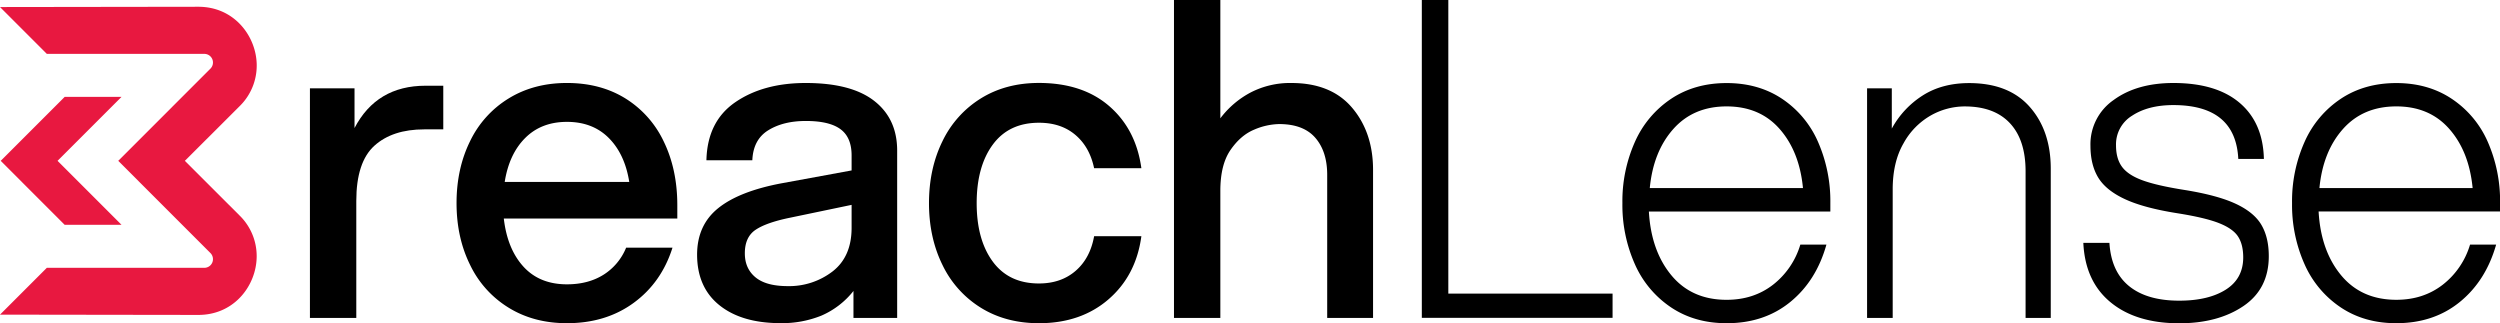 <svg xmlns="http://www.w3.org/2000/svg" viewBox="0 0 1341.59 173.44"><defs><style>.cls-1{fill:#e81840;}</style></defs><g id="Layer_2" data-name="Layer 2"><g id="Layer_1-2" data-name="Layer 1"><polygon class="cls-1" points="30.88 86.31 65.21 120.64 34.7 120.64 0.38 86.31 34.7 51.99 65.21 51.99 30.88 86.31"/><path class="cls-1" d="M128.52,115.6a30.47,30.47,0,0,1,9,25.56C135.89,155,124.69,169,106.43,169L0,168.85l25.13-25.13h84.52a4.64,4.64,0,0,0,3.28-7.92L63.45,86.31l49.48-49.48a4.64,4.64,0,0,0-3.28-7.92H25.13L0,3.78l106.43-.15c18.26,0,29.46,14,31.11,27.83a30.49,30.49,0,0,1-9,25.57L99.2,86.31Z"/><path d="M166.32,47.39h23.93V68.71Q202.1,46,228.4,46h9.48V69.42H227.69q-17.06,0-26.77,8.77t-9.72,29.62V170.6H166.32Z"/><path d="M273,165.15a54.54,54.54,0,0,1-20.73-23Q245,127.48,245,109t7.23-33.17a54.58,54.58,0,0,1,20.73-23q13.5-8.3,31.27-8.3,18,0,31.4,8.3a54.66,54.66,0,0,1,20.61,23.22q7.23,14.93,7.23,34.12v7.1H270.36q1.89,16.35,10.55,25.83t23.33,9.48q11.38,0,19.55-5.1A30.8,30.8,0,0,0,336,132.92h24.88q-5.92,18.72-20.85,29.62t-35.78,10.9Q286.48,173.44,273,165.15Zm64.68-67.53q-2.37-14.93-11-23.58T304.24,65.4q-13.74,0-22.39,8.64t-11,23.58Z"/><path d="M458,156.14a44.38,44.38,0,0,1-17.29,13.27,56.38,56.38,0,0,1-21.8,4q-20.85,0-32.82-9.6t-12-27.13q0-15.87,11.37-25t34.35-13.39L457,91.46V83.4q0-9.7-6-14.1t-18.6-4.38q-12.07,0-20.14,5T403.73,86H379.09q.48-20.85,15.52-31.16T432.4,44.54q24.41,0,36.73,9.6T481.45,80.8v89.8H458Zm-52.6-7.34q5.69,4.74,17.3,4.74a38.19,38.19,0,0,0,24.17-7.94Q457,137.67,457,122.26V109.94l-32.93,6.87q-12.8,2.61-18.6,6.52T399.71,136Q399.71,144.06,405.39,148.8Z"/><path d="M526.37,165.15a54.89,54.89,0,0,1-20.62-23q-7.23-14.68-7.22-33.17t7.22-33.17a54.92,54.92,0,0,1,20.62-23q13.38-8.3,31.16-8.3Q581,44.54,595.32,57T612.5,90.27H587.14q-2.37-11.37-10.07-17.89t-19.54-6.51q-16.12,0-24.76,11.73T524.12,109q0,19.67,8.65,31.4t24.76,11.72q11.84,0,19.66-6.75t9.95-18.6H612.5q-2.85,21.09-17.66,33.88t-37.31,12.8Q539.75,173.44,526.37,165.15Z"/><path d="M630,0h24.88V63.5a49,49,0,0,1,16.23-13.86A46,46,0,0,1,693,44.54q21.33,0,32.58,13.27t11.25,33.41V170.6H712.22V93.83q0-12.56-6.4-19.91T686.4,66.58a35.61,35.61,0,0,0-13.39,3q-7.23,3-12.68,10.9t-5.45,21.92V170.6H630Z"/><path d="M763,0h14.22V157.56h88.14v13H763Z"/><path d="M896.82,165a54.15,54.15,0,0,1-19.43-23.1A78,78,0,0,1,870.64,109a78,78,0,0,1,6.75-32.93A54.09,54.09,0,0,1,896.82,53q12.66-8.41,29.73-8.42T956.29,53a53.42,53.42,0,0,1,19.31,23.1A79.16,79.16,0,0,1,982.23,109v4.5H884.85q1.18,21.09,12.08,34.24t29.62,13.15q14.46,0,24.88-8.06a42.62,42.62,0,0,0,14.69-21.56h14q-5.45,19.44-19.43,30.81t-34.12,11.37Q909.49,173.44,896.82,165Zm70.72-64.09Q965.65,81.28,955,69.19T926.55,57.1q-17.76,0-28.55,12.09t-12.67,31.75Z"/><path d="M1078.6,66.11q-8.41-9-24.29-9A37.16,37.16,0,0,0,1036.06,62a38.43,38.43,0,0,0-14.57,14.93q-5.81,10.06-5.8,24.76V170.6h-13.75V47.39h13.27V69a48.55,48.55,0,0,1,16.59-17.77q10.42-6.63,24.88-6.64,21.32,0,32.58,12.8t11.25,33.17V170.6H1087V91.93Q1087,75.11,1078.6,66.11Z"/><path d="M1132.57,162.18q-13.63-11.25-14.58-31.86h14q.94,15.41,10.55,23.22t26.89,7.81q15.64,0,25-5.92t9.36-17.3c0-4.57-.91-8.29-2.73-11.13s-5.21-5.25-10.19-7.23-12.44-3.75-22.39-5.33q-18-2.84-28.19-7.58t-14.34-11.61q-4.14-6.87-4.14-17.06a28.85,28.85,0,0,1,12.44-24.52q12.43-9.12,32.1-9.13,23,0,35.54,10.67t13,30.09h-13.74q-1.42-28.9-34.83-28.91-13.5,0-22.15,5.69A18,18,0,0,0,1135.53,78q0,7.11,3.2,11.49t10.9,7.23q7.69,2.85,22.62,5.21,17.77,2.85,27.61,7.47t13.74,11.37q3.92,6.75,3.91,16.7,0,17.55-13.62,26.78t-34.48,9.24Q1146.19,173.44,1132.57,162.18Z"/><path d="M1256.18,165a54.15,54.15,0,0,1-19.43-23.1A78,78,0,0,1,1230,109a78,78,0,0,1,6.75-32.93A54.09,54.09,0,0,1,1256.18,53q12.67-8.41,29.73-8.42T1315.65,53A53.35,53.35,0,0,1,1335,76.06a79.16,79.16,0,0,1,6.63,32.93v4.5h-97.38q1.18,21.09,12.09,34.24t29.61,13.15q14.46,0,24.88-8.06a42.62,42.62,0,0,0,14.69-21.56h14Q1334,150.7,1320,162.07t-34.12,11.37Q1268.86,173.44,1256.18,165Zm70.72-64.09q-1.89-19.66-12.55-31.75T1285.91,57.1q-17.76,0-28.55,12.09t-12.67,31.75Z"/></g></g></svg>